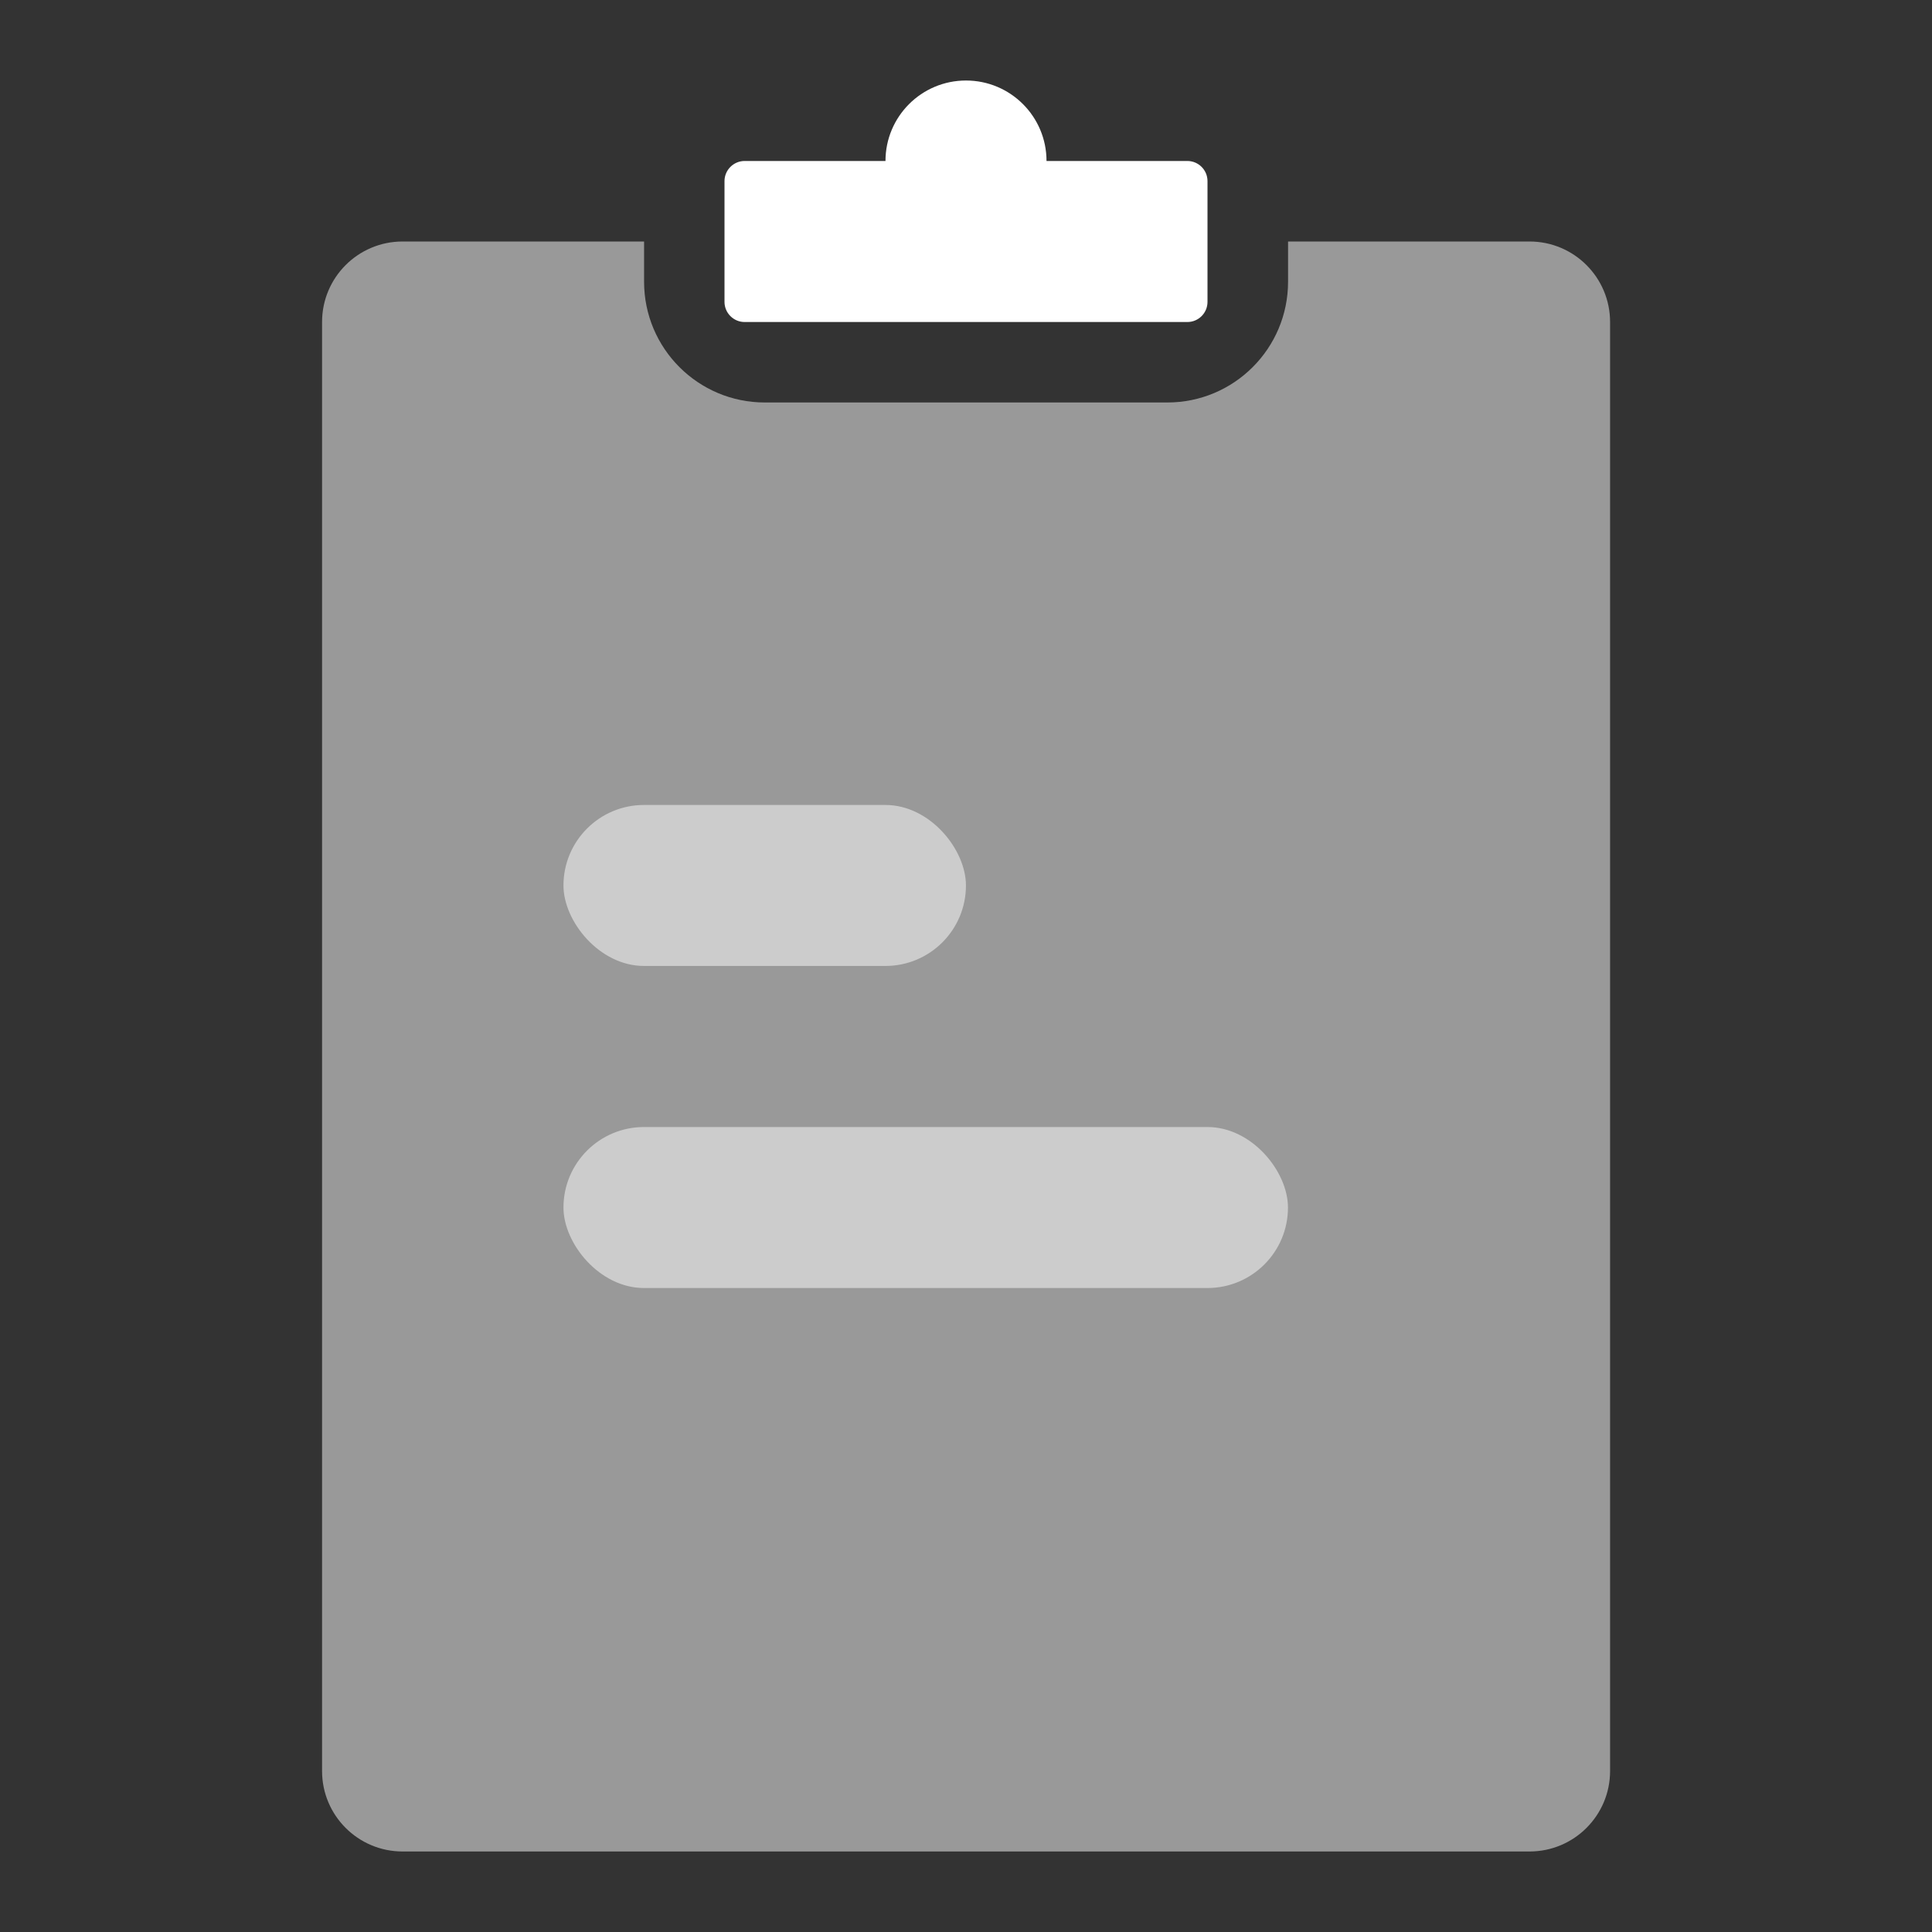 <svg width="40" height="40" viewBox="0 0 40 40" fill="none" xmlns="http://www.w3.org/2000/svg">
<rect x="0" y="0" width="40" height="40" fill="#333333" stroke="none"/>
<g clip-path="url(#clip0_819_560)">
<path opacity="0.5" fill-rule="evenodd" clip-rule="evenodd" d="M13.335 5H8.335C7.414 5 6.668 5.746 6.668 6.667V36.667C6.668 37.587 7.414 38.333 8.335 38.333H31.668C32.588 38.333 33.335 37.587 33.335 36.667V6.667C33.335 5.746 32.588 5 31.668 5H26.668V5.833C26.668 7.214 25.549 8.333 24.168 8.333H15.835C14.454 8.333 13.335 7.214 13.335 5.833V5Z" fill="white"/>
<path fill-rule="evenodd" clip-rule="evenodd" d="M18.333 3.333H15.417C15.187 3.333 15 3.52 15 3.75V6.25C15 6.48 15.187 6.667 15.417 6.667H24.583C24.814 6.667 25 6.48 25 6.25V3.75C25 3.52 24.814 3.333 24.583 3.333H21.667C21.667 2.413 20.921 1.667 20 1.667C19.079 1.667 18.333 2.413 18.333 3.333Z" fill="white"/>
<rect opacity="0.5" x="11.666" y="16.666" width="8.333" height="3.333" rx="1.667" fill="white"/>
<rect opacity="0.5" x="11.666" y="23.334" width="15" height="3.333" rx="1.667" fill="white"/>
</g>
<defs>
<clipPath id="clip0_819_560">
<rect width="40" height="40" fill="white"/>
</clipPath>
</defs>
</svg>
